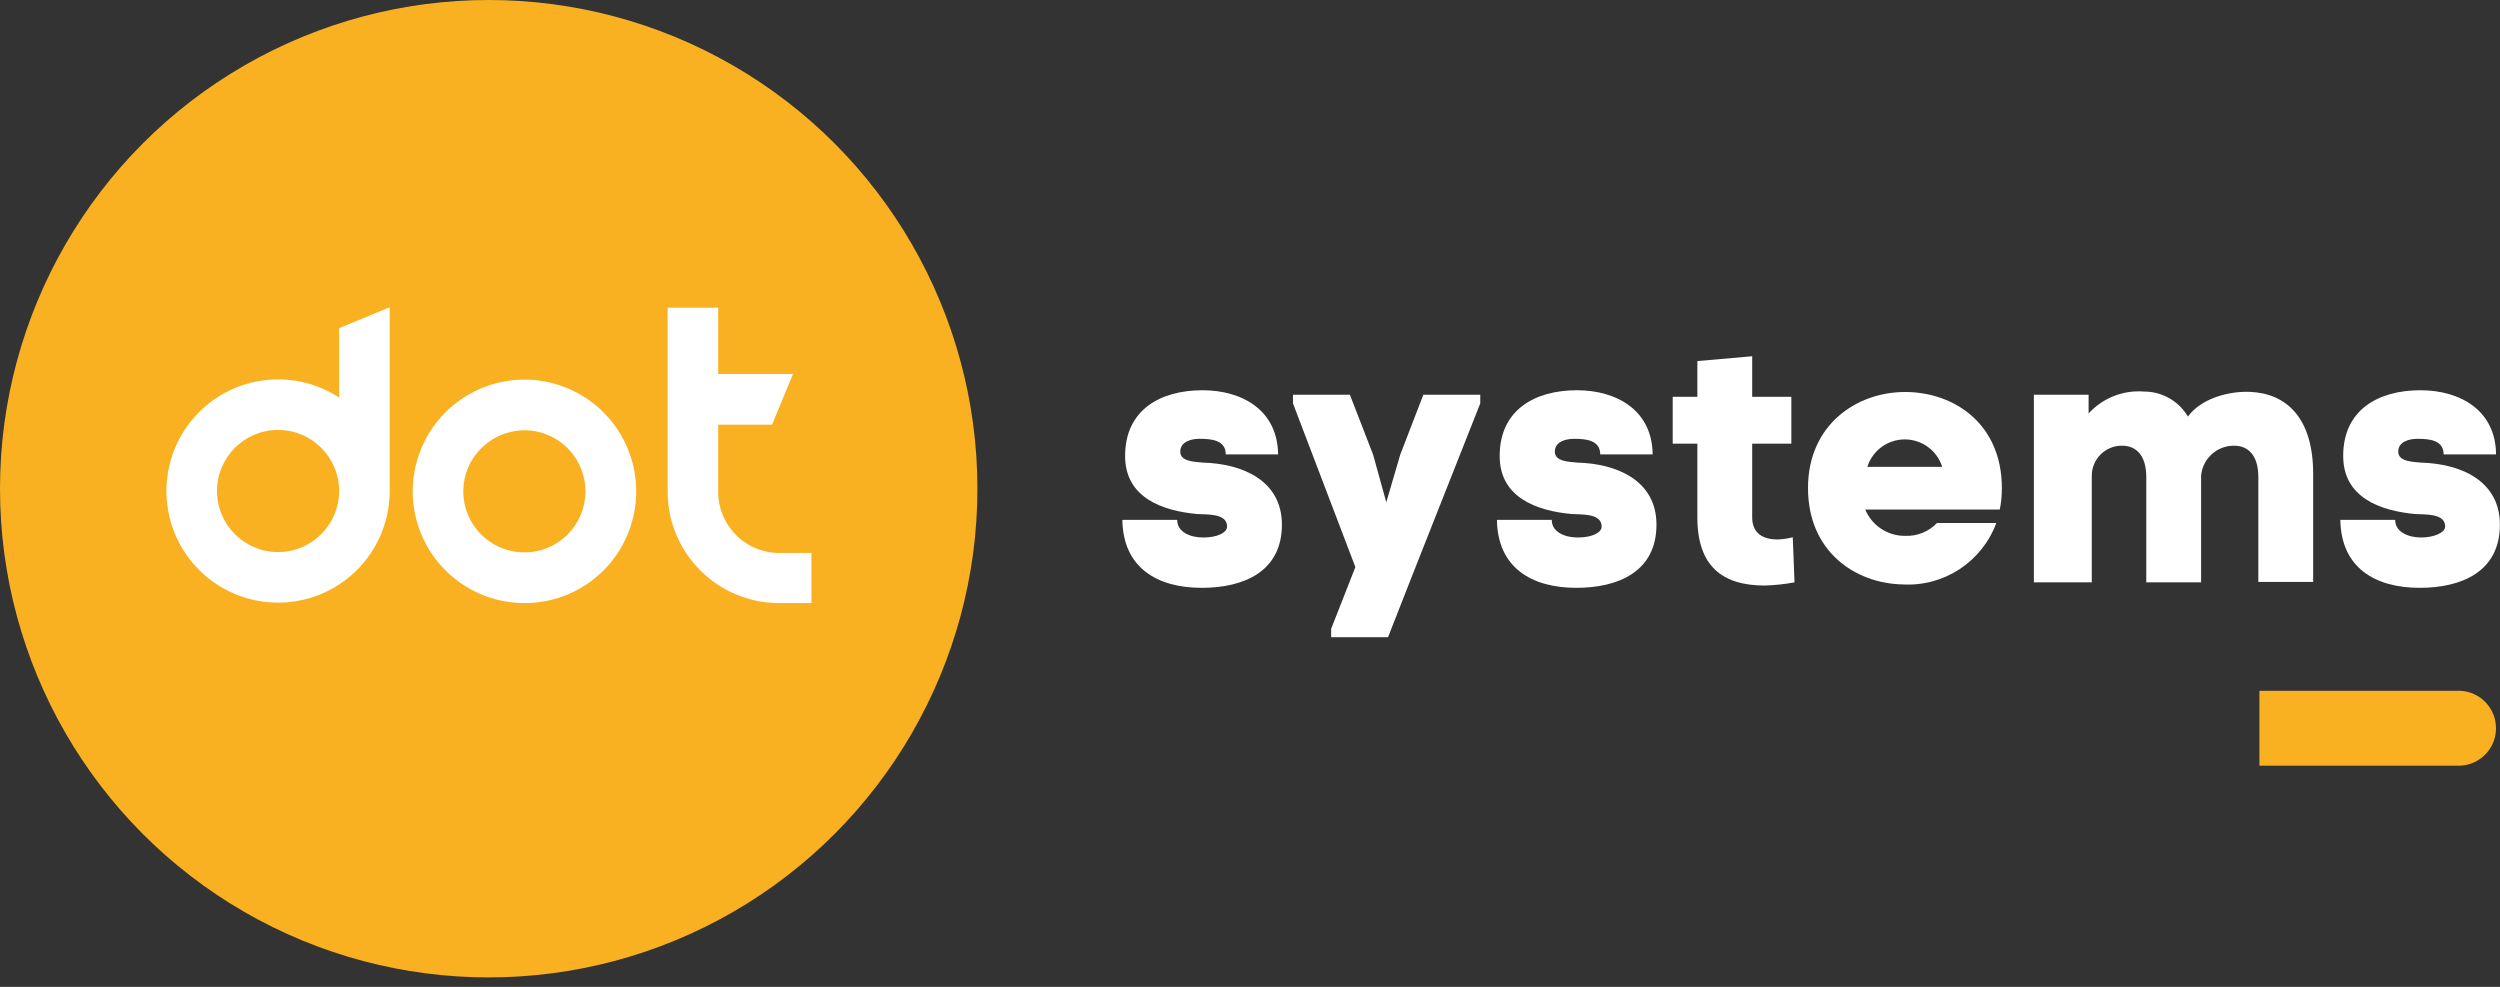 <?xml version="1.0" encoding="UTF-8"?>
<svg width="228px" height="90px" viewBox="0 0 228 90" version="1.1" xmlns="http://www.w3.org/2000/svg" xmlns:xlink="http://www.w3.org/1999/xlink">
    <rect x="0" y="0" width="228" height="90" fill="#333333" stroke="none"/>
    <!-- Generator: Sketch 60 (88103) - https://sketch.com -->
    <title>logo_dotsystems</title>
    <desc>Created with Sketch.</desc>
    <g id="logo_dotsystems" stroke="none" stroke-width="1" fill="none" fill-rule="evenodd">
        <g id="logo" fill-rule="nonzero">
            <circle id="Oval" fill="#F9B122" cx="44.57" cy="44.57" r="44.57"></circle>
            <path d="M47.82,55 C43.349,54.995 39.403,52.076 38.09,47.801 C36.777,43.527 38.405,38.896 42.103,36.382 C45.801,33.869 50.706,34.06 54.198,36.854 C57.689,39.647 58.951,44.391 57.31,48.55 C55.782,52.453 52.012,55.016 47.82,55 L47.82,55 Z M47.82,39.24 C45.537,39.258 43.491,40.652 42.64,42.77 C41.745,45.045 42.437,47.637 44.348,49.163 C46.258,50.688 48.94,50.789 50.96,49.413 C52.98,48.036 53.866,45.503 53.145,43.167 C52.424,40.831 50.265,39.239 47.82,39.24 L47.82,39.24 Z" id="Shape" fill="#FFFFFF"></path>
            <path d="M71.16,50.43 C68.103,50.48 65.576,48.057 65.5,45 L65.5,38.73 L70.41,38.73 L72.32,34.11 L65.5,34.11 L65.5,28.06 L60.89,28.06 L60.89,45 C60.982,50.527 65.472,54.968 71,55 L74,55 L74,50.43 L71.16,50.43 Z" id="Path" fill="#FFFFFF"></path>
            <path d="M35.44,28.06 L30.93,29.93 L30.93,36.26 C27.029,33.71 21.895,34.135 18.466,37.29 C15.037,40.446 14.189,45.527 16.407,49.626 C18.624,53.724 23.342,55.794 27.859,54.649 C32.377,53.505 35.54,49.44 35.54,44.78 L35.54,28.06 L35.44,28.06 Z M25.36,50.35 C22.284,50.35 19.79,47.856 19.79,44.78 C19.79,41.704 22.284,39.21 25.36,39.21 C28.436,39.21 30.93,41.704 30.93,44.78 C30.924,47.854 28.434,50.344 25.36,50.35 Z" id="Shape" fill="#FFFFFF"></path>
            <path d="M224.4,63 L206.06,63 L206.06,69.83 L224.4,69.83 C226.214,69.732 227.635,68.232 227.635,66.415 C227.635,64.598 226.214,63.098 224.4,63 L224.4,63 Z" id="Path" fill="#F9B122"></path>
            <path d="M109.67,35.59 C113.34,35.59 116.53,37.46 116.56,41.44 L111.79,41.44 C111.79,40.11 110.43,40.02 109.38,40.02 C108.66,40.02 107.64,40.27 107.64,41.19 C107.64,42.11 108.97,42.11 109.7,42.19 C113.27,42.28 116.91,43.8 116.91,47.85 C116.91,52.15 113.4,53.61 109.6,53.61 C105.52,53.61 102.42,51.77 102.36,47.41 L107.36,47.41 C107.36,48.55 108.59,49.02 109.73,49.02 C111.03,49.02 111.91,48.58 111.91,48.02 C111.91,46.78 110.02,46.94 109.19,46.88 C105.97,46.59 102.61,45.36 102.61,41.59 C102.61,37.36 105.84,35.59 109.67,35.59 Z" id="Path" fill="#FFFFFF"></path>
            <path d="M127.7,41.47 L129.81,36 L135,36 L135,36.79 C132.19,43.91 129.37,50.99 126.59,58.11 L121.4,58.11 L121.4,57.35 L123.61,51.72 L117.92,36.79 L117.92,36 L123.11,36 L125.23,41.47 L126.43,45.81 L127.7,41.47 Z" id="Path" fill="#FFFFFF"></path>
            <path d="M143.82,35.59 C147.49,35.59 150.69,37.46 150.72,41.44 L145.94,41.44 C145.94,40.11 144.58,40.02 143.54,40.02 C142.81,40.02 141.8,40.27 141.8,41.19 C141.8,42.11 143.13,42.11 143.86,42.19 C147.43,42.28 151.07,43.8 151.07,47.85 C151.07,52.15 147.56,53.61 143.76,53.61 C139.68,53.61 136.58,51.77 136.52,47.41 L141.52,47.41 C141.52,48.55 142.75,49.02 143.89,49.02 C145.19,49.02 146.07,48.58 146.07,48.02 C146.07,46.78 144.17,46.94 143.35,46.88 C140.12,46.59 136.77,45.36 136.77,41.59 C136.77,37.36 140,35.59 143.82,35.59 Z" id="Path" fill="#FFFFFF"></path>
            <path d="M160.94,53.4 C157.11,53.4 154.8,51.66 154.8,47.2 L154.8,40.46 L152.55,40.46 L152.55,36.19 L154.8,36.19 L154.8,32.93 L159.8,32.49 L159.8,36.19 L163.37,36.19 L163.37,40.46 L159.8,40.46 L159.8,47.2 C159.8,48.72 160.9,49.2 162.1,49.2 C162.572,49.183 163.042,49.116 163.5,49 L163.66,53.11 C162.762,53.278 161.853,53.375 160.94,53.4 Z" id="Path" fill="#FFFFFF"></path>
            <path d="M182.38,46.47 L170.11,46.47 C170.725,47.947 172.18,48.899 173.78,48.87 C174.86,48.907 175.904,48.481 176.65,47.7 L182.06,47.7 C180.755,51.242 177.289,53.515 173.52,53.3 C169.19,53.21 164.89,50.3 164.89,44.51 C164.89,38.72 169.35,35.72 173.81,35.75 C178.27,35.78 182.57,38.69 182.57,44.51 C182.575,45.168 182.511,45.825 182.38,46.47 Z M177.13,42.58 C176.661,41.089 175.278,40.074 173.715,40.074 C172.152,40.074 170.769,41.089 170.3,42.58 L177.13,42.58 Z" id="Shape" fill="#FFFFFF"></path>
            <path d="M190.48,36 L190.48,37.71 C191.766,36.295 193.635,35.557 195.54,35.71 C197.183,35.708 198.704,36.575 199.54,37.99 C200.71,36.37 203.21,35.65 205.21,35.74 C208.43,35.87 211.03,38.02 210.96,43.43 L210.96,53.07 L205.96,53.07 L205.96,43.5 C205.96,41.44 204.96,40.68 203.84,40.65 C202.248,40.59 200.888,41.784 200.74,43.37 L200.74,53.11 L195.74,53.11 L195.74,43.5 C195.74,41.44 194.74,40.68 193.62,40.65 C192.867,40.62 192.136,40.9 191.596,41.426 C191.057,41.952 190.758,42.677 190.77,43.43 L190.77,53.11 L185.49,53.11 L185.49,36 L190.48,36 Z" id="Path" fill="#FFFFFF"></path>
            <path d="M220.74,35.59 C224.41,35.59 227.61,37.46 227.64,41.44 L222.86,41.44 C222.86,40.11 221.5,40.02 220.46,40.02 C219.73,40.02 218.72,40.27 218.72,41.19 C218.72,42.11 220.05,42.11 220.77,42.19 C224.35,42.28 227.99,43.8 227.99,47.85 C227.99,52.15 224.48,53.61 220.68,53.61 C216.6,53.61 213.5,51.77 213.44,47.41 L218.44,47.41 C218.44,48.55 219.68,49.02 220.82,49.02 C221.96,49.02 223,48.58 223,48.02 C223,46.78 221.1,46.94 220.28,46.88 C217.05,46.59 213.7,45.36 213.7,41.59 C213.69,37.36 216.92,35.59 220.74,35.59 Z" id="Path" fill="#FFFFFF"></path>
        </g>
    </g>
</svg>